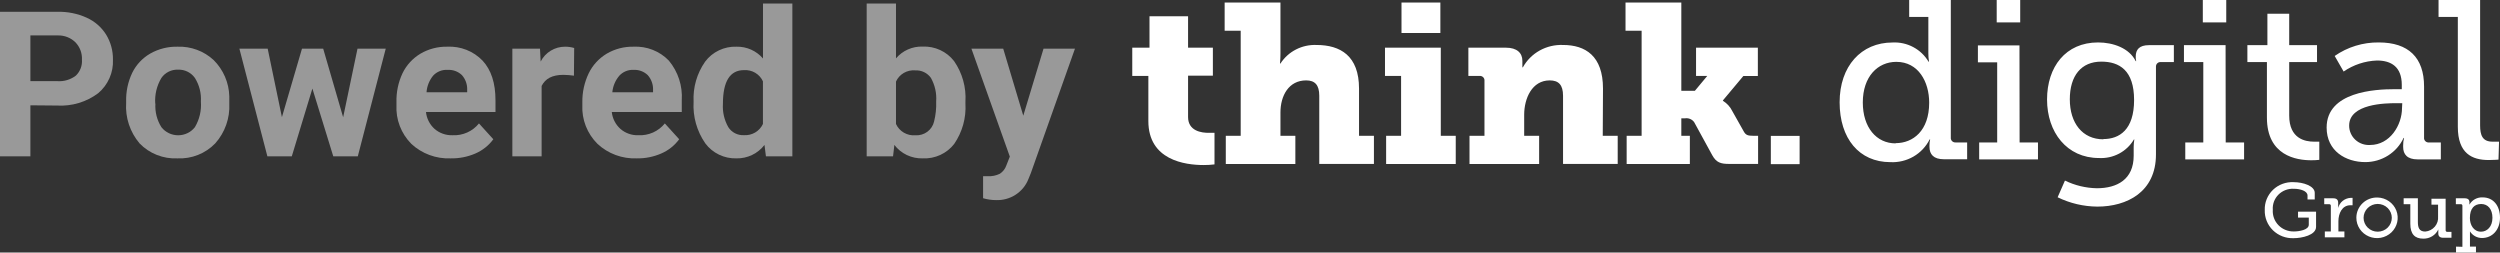 <svg width="198" height="20" viewBox="0 0 198 20" fill="none" xmlns="http://www.w3.org/2000/svg">
<rect x="0" y="0" width="198" height="20" fill="#333333" stroke="none"/>
<g clip-path="url(#clip0_2_203)">
<path d="M181.652 14.427C182.418 14.427 183.327 14.731 183.327 15.274V15.797H182.756V15.484C182.756 15.124 182.18 14.951 181.671 14.951C181.447 14.938 181.222 14.973 181.012 15.053C180.803 15.132 180.613 15.255 180.455 15.412C180.297 15.57 180.176 15.759 180.098 15.966C180.021 16.174 179.989 16.395 180.006 16.615C179.99 16.839 180.022 17.064 180.1 17.275C180.177 17.486 180.299 17.678 180.458 17.84C180.616 18.002 180.807 18.129 181.019 18.213C181.23 18.298 181.457 18.338 181.686 18.331C182.076 18.331 182.856 18.214 182.856 17.798V17.232H182.004V16.765H183.432V17.966C183.432 18.625 182.309 18.864 181.652 18.864C181.35 18.876 181.048 18.826 180.767 18.718C180.485 18.61 180.229 18.446 180.014 18.236C179.8 18.026 179.632 17.776 179.521 17.499C179.41 17.223 179.358 16.926 179.369 16.629C179.359 16.334 179.412 16.04 179.524 15.766C179.636 15.492 179.804 15.243 180.019 15.036C180.233 14.829 180.489 14.668 180.771 14.563C181.052 14.459 181.352 14.412 181.652 14.427Z" fill="white"/>
<path d="M184.126 18.331H184.602V16.302C184.602 16.213 184.555 16.171 184.464 16.171H184.079V15.704H184.783C185.054 15.704 185.183 15.816 185.183 16.064V16.26C185.187 16.33 185.187 16.4 185.183 16.47C185.238 16.25 185.364 16.053 185.542 15.909C185.721 15.765 185.942 15.681 186.172 15.671C186.223 15.668 186.274 15.668 186.324 15.671V16.255C186.268 16.249 186.21 16.249 186.153 16.255C185.487 16.255 185.202 16.915 185.202 17.518V18.331H185.677V18.799H184.126V18.331Z" fill="white"/>
<path d="M188.313 15.643C188.635 15.653 188.946 15.756 189.208 15.939C189.471 16.122 189.672 16.377 189.788 16.671C189.904 16.966 189.928 17.288 189.859 17.597C189.79 17.905 189.629 18.187 189.398 18.407C189.167 18.626 188.875 18.774 188.558 18.832C188.242 18.889 187.916 18.854 187.62 18.73C187.324 18.606 187.072 18.399 186.894 18.136C186.717 17.872 186.623 17.562 186.624 17.246C186.623 17.031 186.667 16.817 186.752 16.619C186.838 16.42 186.963 16.24 187.121 16.091C187.278 15.941 187.465 15.824 187.67 15.747C187.875 15.67 188.094 15.635 188.313 15.643ZM188.313 18.35C188.61 18.35 188.894 18.234 189.104 18.028C189.313 17.822 189.431 17.542 189.431 17.251C189.431 16.96 189.313 16.68 189.104 16.474C188.894 16.268 188.61 16.152 188.313 16.152C188.017 16.152 187.732 16.268 187.523 16.474C187.313 16.68 187.195 16.96 187.195 17.251C187.195 17.542 187.313 17.822 187.523 18.028C187.732 18.234 188.017 18.35 188.313 18.35Z" fill="white"/>
<path d="M190.897 16.171H190.369V15.704H191.496V17.574C191.496 17.999 191.582 18.34 192.081 18.34C192.228 18.327 192.371 18.286 192.501 18.219C192.631 18.152 192.747 18.06 192.841 17.949C192.935 17.838 193.006 17.709 193.05 17.571C193.093 17.433 193.108 17.288 193.095 17.143V16.209H192.571V15.741H193.694V18.233C193.693 18.251 193.695 18.269 193.702 18.286C193.708 18.303 193.718 18.318 193.732 18.331C193.745 18.343 193.761 18.352 193.778 18.358C193.795 18.364 193.814 18.366 193.832 18.364H194.156V18.831H193.509C193.237 18.831 193.114 18.71 193.114 18.49V18.354C193.111 18.294 193.111 18.233 193.114 18.172C193.009 18.395 192.84 18.583 192.628 18.712C192.416 18.842 192.169 18.908 191.92 18.901C191.249 18.901 190.897 18.537 190.897 17.723V16.171Z" fill="white"/>
<path d="M195.022 19.547V16.302C195.024 16.284 195.022 16.266 195.016 16.249C195.01 16.232 195.001 16.217 194.988 16.204C194.975 16.192 194.959 16.182 194.942 16.176C194.925 16.171 194.906 16.169 194.888 16.171H194.503V15.704H195.193C195.474 15.704 195.578 15.825 195.578 16.008V16.031C195.583 16.09 195.583 16.149 195.578 16.209C195.68 16.025 195.833 15.873 196.019 15.772C196.206 15.67 196.417 15.622 196.63 15.633C197.467 15.633 198 16.288 198 17.242C198 18.195 197.401 18.85 196.573 18.85C196.382 18.85 196.194 18.802 196.028 18.71C195.861 18.618 195.721 18.486 195.621 18.326C195.628 18.417 195.628 18.507 195.621 18.598V19.532H196.097V20H194.517V19.532L195.022 19.547ZM196.497 18.35C196.972 18.35 197.401 17.957 197.401 17.256C197.401 16.555 197.034 16.157 196.511 16.157C195.987 16.157 195.616 16.48 195.616 17.265C195.612 17.807 195.911 18.35 196.497 18.35Z" fill="white"/>
<path d="M154.504 10.888V0H151.207V1.342H152.725V4.208C152.724 4.435 152.741 4.661 152.777 4.885H152.739C152.453 4.398 152.034 3.998 151.53 3.73C151.026 3.461 150.457 3.336 149.884 3.366C147.41 3.366 145.698 5.236 145.698 8.102C145.698 10.968 147.244 12.842 149.718 12.842C150.359 12.874 150.996 12.719 151.549 12.399C152.102 12.078 152.547 11.605 152.83 11.038H152.868C152.831 11.191 152.813 11.348 152.815 11.505V11.632C152.815 12.221 153.139 12.613 153.957 12.613H155.798V11.281H154.871C154.819 11.283 154.768 11.273 154.72 11.254C154.673 11.234 154.63 11.205 154.595 11.168C154.561 11.13 154.534 11.086 154.519 11.038C154.503 10.989 154.498 10.938 154.504 10.888ZM150.137 11.356C148.605 11.356 147.534 10.084 147.534 8.116C147.534 6.064 148.714 4.899 150.189 4.899C151.935 4.899 152.791 6.475 152.791 8.135C152.791 10.369 151.502 11.337 150.137 11.337V11.356ZM159.942 3.595H156.65V4.937H158.177V11.281H156.75V12.623H161.408V11.281H159.952L159.942 3.595ZM160 0H158.139V1.772H160V0ZM169.149 4.488C169.145 4.608 169.158 4.727 169.187 4.843H169.149C168.64 3.81 167.365 3.361 166.166 3.361C163.601 3.361 162.126 5.292 162.126 7.882C162.126 10.472 163.692 12.515 166.237 12.515C166.792 12.546 167.344 12.425 167.833 12.166C168.322 11.907 168.728 11.52 169.006 11.047H169.039C169.007 11.237 168.989 11.43 168.987 11.622V12.338C168.987 14.208 167.674 14.909 166.075 14.909C165.196 14.893 164.332 14.685 163.544 14.301L162.964 15.624C163.943 16.102 165.02 16.355 166.113 16.363C168.44 16.363 170.752 15.217 170.752 12.235V5.273C170.75 5.223 170.76 5.173 170.78 5.126C170.8 5.08 170.83 5.038 170.868 5.004C170.906 4.971 170.951 4.945 171 4.93C171.049 4.915 171.101 4.911 171.152 4.918H172.17V3.576H170.205C169.439 3.576 169.149 3.918 169.149 4.488ZM166.584 11.033C164.929 11.033 163.929 9.743 163.929 7.868C163.929 5.993 164.838 4.881 166.423 4.881C167.85 4.881 169.02 5.563 169.02 7.92C169.02 10.276 167.859 11.014 166.584 11.014V11.033ZM176.319 0H174.463V1.772H176.319V0ZM176.266 3.576H172.969V4.918H174.501V11.281H173.074V12.623H177.732V11.281H176.276L176.266 3.576ZM181.305 9.154V4.918H183.508V3.576H181.305V1.089H179.578V3.576H177.993V4.918H179.54V9.313C179.54 12.338 181.885 12.693 183.051 12.693C183.264 12.694 183.477 12.683 183.689 12.66V11.22C183.549 11.227 183.409 11.227 183.27 11.22C182.58 11.22 181.305 10.996 181.305 9.154ZM191.986 10.888V6.849C191.986 4.558 190.749 3.361 188.399 3.361C187.149 3.347 185.926 3.722 184.907 4.432L185.615 5.666C186.391 5.131 187.308 4.827 188.256 4.792C189.384 4.792 190.221 5.292 190.221 6.723V7.064H189.641C188.109 7.064 184.269 7.26 184.269 10.103C184.269 11.973 185.801 12.838 187.328 12.838C187.968 12.839 188.594 12.659 189.132 12.32C189.67 11.981 190.098 11.497 190.364 10.926H190.402C190.351 11.118 190.327 11.316 190.33 11.515V11.641C190.33 12.23 190.659 12.623 191.477 12.623H193.314V11.281H192.386C192.332 11.288 192.277 11.282 192.225 11.265C192.173 11.248 192.126 11.219 192.088 11.181C192.049 11.143 192.02 11.097 192.002 11.046C191.985 10.995 191.979 10.941 191.986 10.888ZM190.24 8.551C190.24 9.906 189.288 11.482 187.709 11.482C187.496 11.495 187.282 11.466 187.081 11.394C186.879 11.323 186.695 11.212 186.54 11.067C186.385 10.923 186.261 10.749 186.178 10.555C186.094 10.362 186.051 10.154 186.053 9.944C186.053 8.209 188.946 8.172 189.783 8.172H190.259L190.24 8.551ZM197.41 11.22C196.606 11.22 196.425 10.701 196.425 9.93V0H193.133V1.342H194.66V10.047C194.66 12.155 195.788 12.674 197.101 12.674C197.515 12.674 197.881 12.641 197.881 12.641L197.924 11.22C197.924 11.22 197.7 11.22 197.41 11.22Z" fill="white"/>
<path d="M94.095 9.266V5.993H96.06V3.777H94.095V1.29H91.04V3.777H89.675V6.012H90.95V9.588C90.95 12.679 93.843 13.071 95.332 13.071C95.618 13.073 95.904 13.056 96.188 13.02V10.519C96.188 10.519 96.026 10.519 95.769 10.519C95.156 10.533 94.095 10.374 94.095 9.266ZM107.635 7.013C107.635 4.423 106.16 3.562 104.267 3.562C103.702 3.539 103.14 3.662 102.639 3.92C102.138 4.177 101.715 4.561 101.412 5.03H101.374C101.401 4.768 101.413 4.504 101.412 4.24V0.201H96.992V2.436H98.263V10.753H97.083V12.987H102.592V10.753H101.412V8.906C101.412 7.583 102.064 6.367 103.449 6.367C104.138 6.367 104.486 6.727 104.486 7.583V12.983H108.815V10.753H107.635V7.013ZM114.077 0.201H110.999V2.613H114.077V0.201ZM114.111 3.777H109.691V6.012H110.966V10.753H109.781V12.987H115.295V10.753H114.111V3.777ZM126.957 7.013C126.957 4.423 125.558 3.562 123.793 3.562C123.147 3.535 122.506 3.687 121.943 4C121.38 4.313 120.918 4.776 120.61 5.334H120.572C120.576 5.263 120.576 5.191 120.572 5.119V4.815C120.572 4.189 120.134 3.777 119.278 3.777H116.295V6.012H117.17C117.224 6.006 117.279 6.012 117.33 6.03C117.381 6.047 117.428 6.076 117.466 6.114C117.504 6.152 117.534 6.197 117.552 6.248C117.57 6.298 117.576 6.352 117.57 6.405V10.753H116.385V12.987H121.899V10.753H120.715V9.088C120.715 7.798 121.333 6.367 122.737 6.367C123.446 6.367 123.793 6.727 123.793 7.583V12.983H128.122V10.753H126.938L126.957 7.013ZM138.823 10.753C138.456 10.753 138.276 10.701 138.128 10.449L137.2 8.803C137.037 8.467 136.779 8.183 136.458 7.985V7.948L138.076 6.017H139.222V3.777H134.327V6.012H135.216L134.236 7.19H133.161V0.201H128.741V2.436H130.016V10.753H128.831V12.987H133.837V10.753H133.161V9.373H133.437C133.577 9.349 133.722 9.365 133.853 9.419C133.985 9.473 134.098 9.562 134.179 9.677L135.606 12.286C135.93 12.875 136.277 12.983 136.953 12.983H139.241V10.753H138.823Z" fill="white"/>
<path d="M142.529 10.762H140.25V13.001H142.529V10.762Z" fill="white"/>
<g opacity="0.5">
<path d="M2.407 8.34V12.384H0V0.935H4.558C5.355 0.916 6.146 1.076 6.87 1.403C7.506 1.691 8.04 2.158 8.407 2.744C8.771 3.343 8.957 4.03 8.945 4.727C8.968 5.229 8.874 5.729 8.67 6.19C8.467 6.651 8.159 7.061 7.769 7.387C6.838 8.083 5.683 8.428 4.515 8.359L2.407 8.34ZM2.407 6.428H4.558C5.082 6.462 5.601 6.304 6.014 5.984C6.181 5.821 6.309 5.624 6.392 5.407C6.474 5.189 6.507 4.958 6.49 4.727C6.502 4.478 6.464 4.228 6.378 3.994C6.291 3.76 6.158 3.545 5.985 3.362C5.806 3.183 5.592 3.042 5.355 2.946C5.119 2.85 4.866 2.802 4.61 2.805H2.407V6.428Z" fill="white"/>
<path d="M9.991 8.041C9.97 7.261 10.133 6.486 10.467 5.778C10.777 5.139 11.274 4.605 11.895 4.245C12.553 3.871 13.303 3.682 14.064 3.698C14.587 3.68 15.109 3.764 15.599 3.945C16.089 4.126 16.538 4.402 16.919 4.755C17.689 5.521 18.133 6.548 18.16 7.625V8.21C18.218 9.36 17.819 10.488 17.047 11.356C16.664 11.753 16.199 12.065 15.682 12.27C15.166 12.475 14.611 12.568 14.055 12.543C13.498 12.569 12.942 12.476 12.425 12.272C11.908 12.068 11.441 11.757 11.057 11.361C10.295 10.462 9.914 9.311 9.991 8.144V8.041ZM12.308 8.205C12.266 8.862 12.432 9.515 12.784 10.075C12.941 10.274 13.142 10.435 13.371 10.546C13.601 10.656 13.853 10.714 14.109 10.714C14.365 10.714 14.618 10.656 14.847 10.546C15.077 10.435 15.278 10.274 15.434 10.075C15.8 9.46 15.966 8.751 15.91 8.041C15.953 7.384 15.787 6.731 15.434 6.171C15.286 5.961 15.086 5.791 14.853 5.676C14.621 5.562 14.362 5.507 14.102 5.517C13.844 5.506 13.587 5.561 13.357 5.676C13.126 5.79 12.929 5.961 12.784 6.171C12.416 6.785 12.245 7.494 12.294 8.205H12.308Z" fill="white"/>
<path d="M27.177 9.289L28.314 3.857H30.55L28.337 12.384H26.396L24.741 7.013L23.109 12.384H21.177L18.96 3.857H21.201L22.328 9.28L23.917 3.857H25.597L27.177 9.289Z" fill="white"/>
<path d="M35.683 12.543C35.114 12.565 34.545 12.474 34.012 12.276C33.478 12.079 32.99 11.778 32.577 11.393C32.176 10.989 31.865 10.508 31.663 9.98C31.46 9.453 31.372 8.89 31.401 8.326V8.107C31.377 7.314 31.54 6.527 31.877 5.806C32.188 5.161 32.684 4.62 33.304 4.25C33.943 3.876 34.674 3.685 35.417 3.698C35.938 3.672 36.458 3.757 36.941 3.947C37.425 4.138 37.861 4.429 38.219 4.801C38.904 5.54 39.242 6.583 39.242 7.934V8.869H33.737C33.788 9.381 34.029 9.856 34.413 10.206C34.806 10.547 35.316 10.728 35.84 10.711C36.24 10.731 36.639 10.656 37.003 10.493C37.367 10.331 37.686 10.085 37.934 9.776L39.071 11.029C38.707 11.524 38.214 11.915 37.644 12.16C37.026 12.426 36.357 12.557 35.683 12.543ZM35.417 5.531C35.207 5.523 34.998 5.561 34.805 5.642C34.611 5.722 34.439 5.844 34.299 5.998C33.996 6.373 33.815 6.829 33.78 7.307H37.001V7.125C37.02 6.696 36.872 6.277 36.587 5.951C36.435 5.805 36.253 5.692 36.053 5.62C35.852 5.549 35.639 5.52 35.426 5.535L35.417 5.531Z" fill="white"/>
<path d="M45.456 5.993C45.178 5.954 44.899 5.932 44.618 5.928C43.743 5.928 43.191 6.223 42.896 6.807V12.384H40.579V3.857H42.768L42.82 4.876C42.999 4.522 43.275 4.223 43.617 4.015C43.959 3.807 44.354 3.697 44.757 3.698C45 3.698 45.242 3.732 45.475 3.801L45.456 5.993Z" fill="white"/>
<path d="M50.432 12.543C49.862 12.565 49.293 12.475 48.758 12.277C48.224 12.079 47.735 11.779 47.321 11.393C46.916 10.991 46.601 10.511 46.394 9.983C46.188 9.455 46.095 8.891 46.122 8.326V8.107C46.11 7.312 46.282 6.525 46.626 5.806C46.938 5.162 47.434 4.621 48.054 4.25C48.693 3.875 49.427 3.684 50.171 3.698C50.691 3.672 51.211 3.757 51.695 3.948C52.179 4.138 52.615 4.429 52.973 4.801C53.704 5.681 54.069 6.8 53.996 7.934V8.869H48.453C48.506 9.381 48.748 9.857 49.134 10.206C49.526 10.548 50.037 10.729 50.561 10.71C50.961 10.73 51.359 10.655 51.723 10.493C52.087 10.33 52.407 10.084 52.654 9.776L53.791 11.028C53.428 11.525 52.935 11.916 52.364 12.16C51.756 12.423 51.097 12.554 50.432 12.543ZM50.166 5.531C49.956 5.523 49.747 5.561 49.554 5.642C49.361 5.722 49.188 5.844 49.048 5.998C48.733 6.369 48.54 6.826 48.496 7.307H51.722V7.125C51.739 6.696 51.589 6.276 51.303 5.951C51.151 5.805 50.97 5.693 50.771 5.621C50.571 5.549 50.359 5.52 50.147 5.535L50.166 5.531Z" fill="white"/>
<path d="M54.933 8.06C54.874 6.93 55.195 5.813 55.847 4.881C56.132 4.499 56.508 4.192 56.942 3.986C57.375 3.78 57.854 3.681 58.335 3.698C58.733 3.69 59.128 3.77 59.49 3.932C59.852 4.094 60.173 4.333 60.429 4.633V0.281H62.755V12.384H60.662L60.548 11.477C60.289 11.816 59.952 12.089 59.565 12.274C59.178 12.46 58.752 12.552 58.321 12.543C57.844 12.556 57.371 12.454 56.942 12.247C56.514 12.04 56.143 11.735 55.861 11.356C55.189 10.388 54.863 9.229 54.933 8.06ZM57.255 8.228C57.214 8.868 57.361 9.506 57.679 10.066C57.808 10.271 57.99 10.439 58.208 10.552C58.426 10.664 58.67 10.718 58.916 10.706C59.229 10.726 59.541 10.652 59.811 10.493C60.08 10.334 60.294 10.099 60.424 9.818V6.442C60.297 6.161 60.085 5.925 59.817 5.766C59.549 5.607 59.237 5.533 58.925 5.554C57.812 5.554 57.255 6.442 57.255 8.228Z" fill="white"/>
<path d="M76.462 8.2C76.531 9.333 76.218 10.457 75.573 11.398C75.283 11.772 74.905 12.072 74.472 12.272C74.039 12.471 73.562 12.564 73.084 12.543C72.65 12.556 72.218 12.466 71.826 12.281C71.435 12.095 71.094 11.82 70.834 11.477L70.729 12.384H68.641V0.281H70.962V4.624C71.218 4.32 71.541 4.078 71.906 3.916C72.271 3.754 72.669 3.676 73.07 3.689C73.549 3.669 74.026 3.763 74.46 3.963C74.894 4.163 75.273 4.464 75.563 4.839C76.218 5.786 76.535 6.921 76.462 8.065V8.2ZM74.145 8.036C74.193 7.386 74.047 6.737 73.727 6.166C73.588 5.972 73.401 5.816 73.184 5.712C72.966 5.608 72.726 5.56 72.485 5.573C72.168 5.546 71.852 5.618 71.579 5.777C71.306 5.936 71.09 6.175 70.962 6.461V9.818C71.092 10.105 71.31 10.346 71.585 10.507C71.861 10.668 72.18 10.741 72.499 10.715C72.837 10.736 73.172 10.637 73.443 10.438C73.714 10.238 73.904 9.951 73.979 9.626C74.11 9.106 74.166 8.571 74.145 8.036Z" fill="white"/>
<path d="M81.044 9.163L82.647 3.857H85.136L81.644 13.707L81.453 14.175C81.257 14.683 80.903 15.117 80.442 15.417C79.982 15.718 79.437 15.868 78.884 15.848C78.538 15.846 78.193 15.796 77.861 15.699V13.955H78.213C78.552 13.977 78.89 13.909 79.193 13.759C79.431 13.601 79.61 13.371 79.702 13.104L79.978 12.403L76.938 3.857H79.455L81.044 9.163Z" fill="white"/>
</g>
</g>
<defs>
<clipPath id="clip0_2_203">
<rect width="198" height="20" fill="white"/>
</clipPath>
</defs>
</svg>
